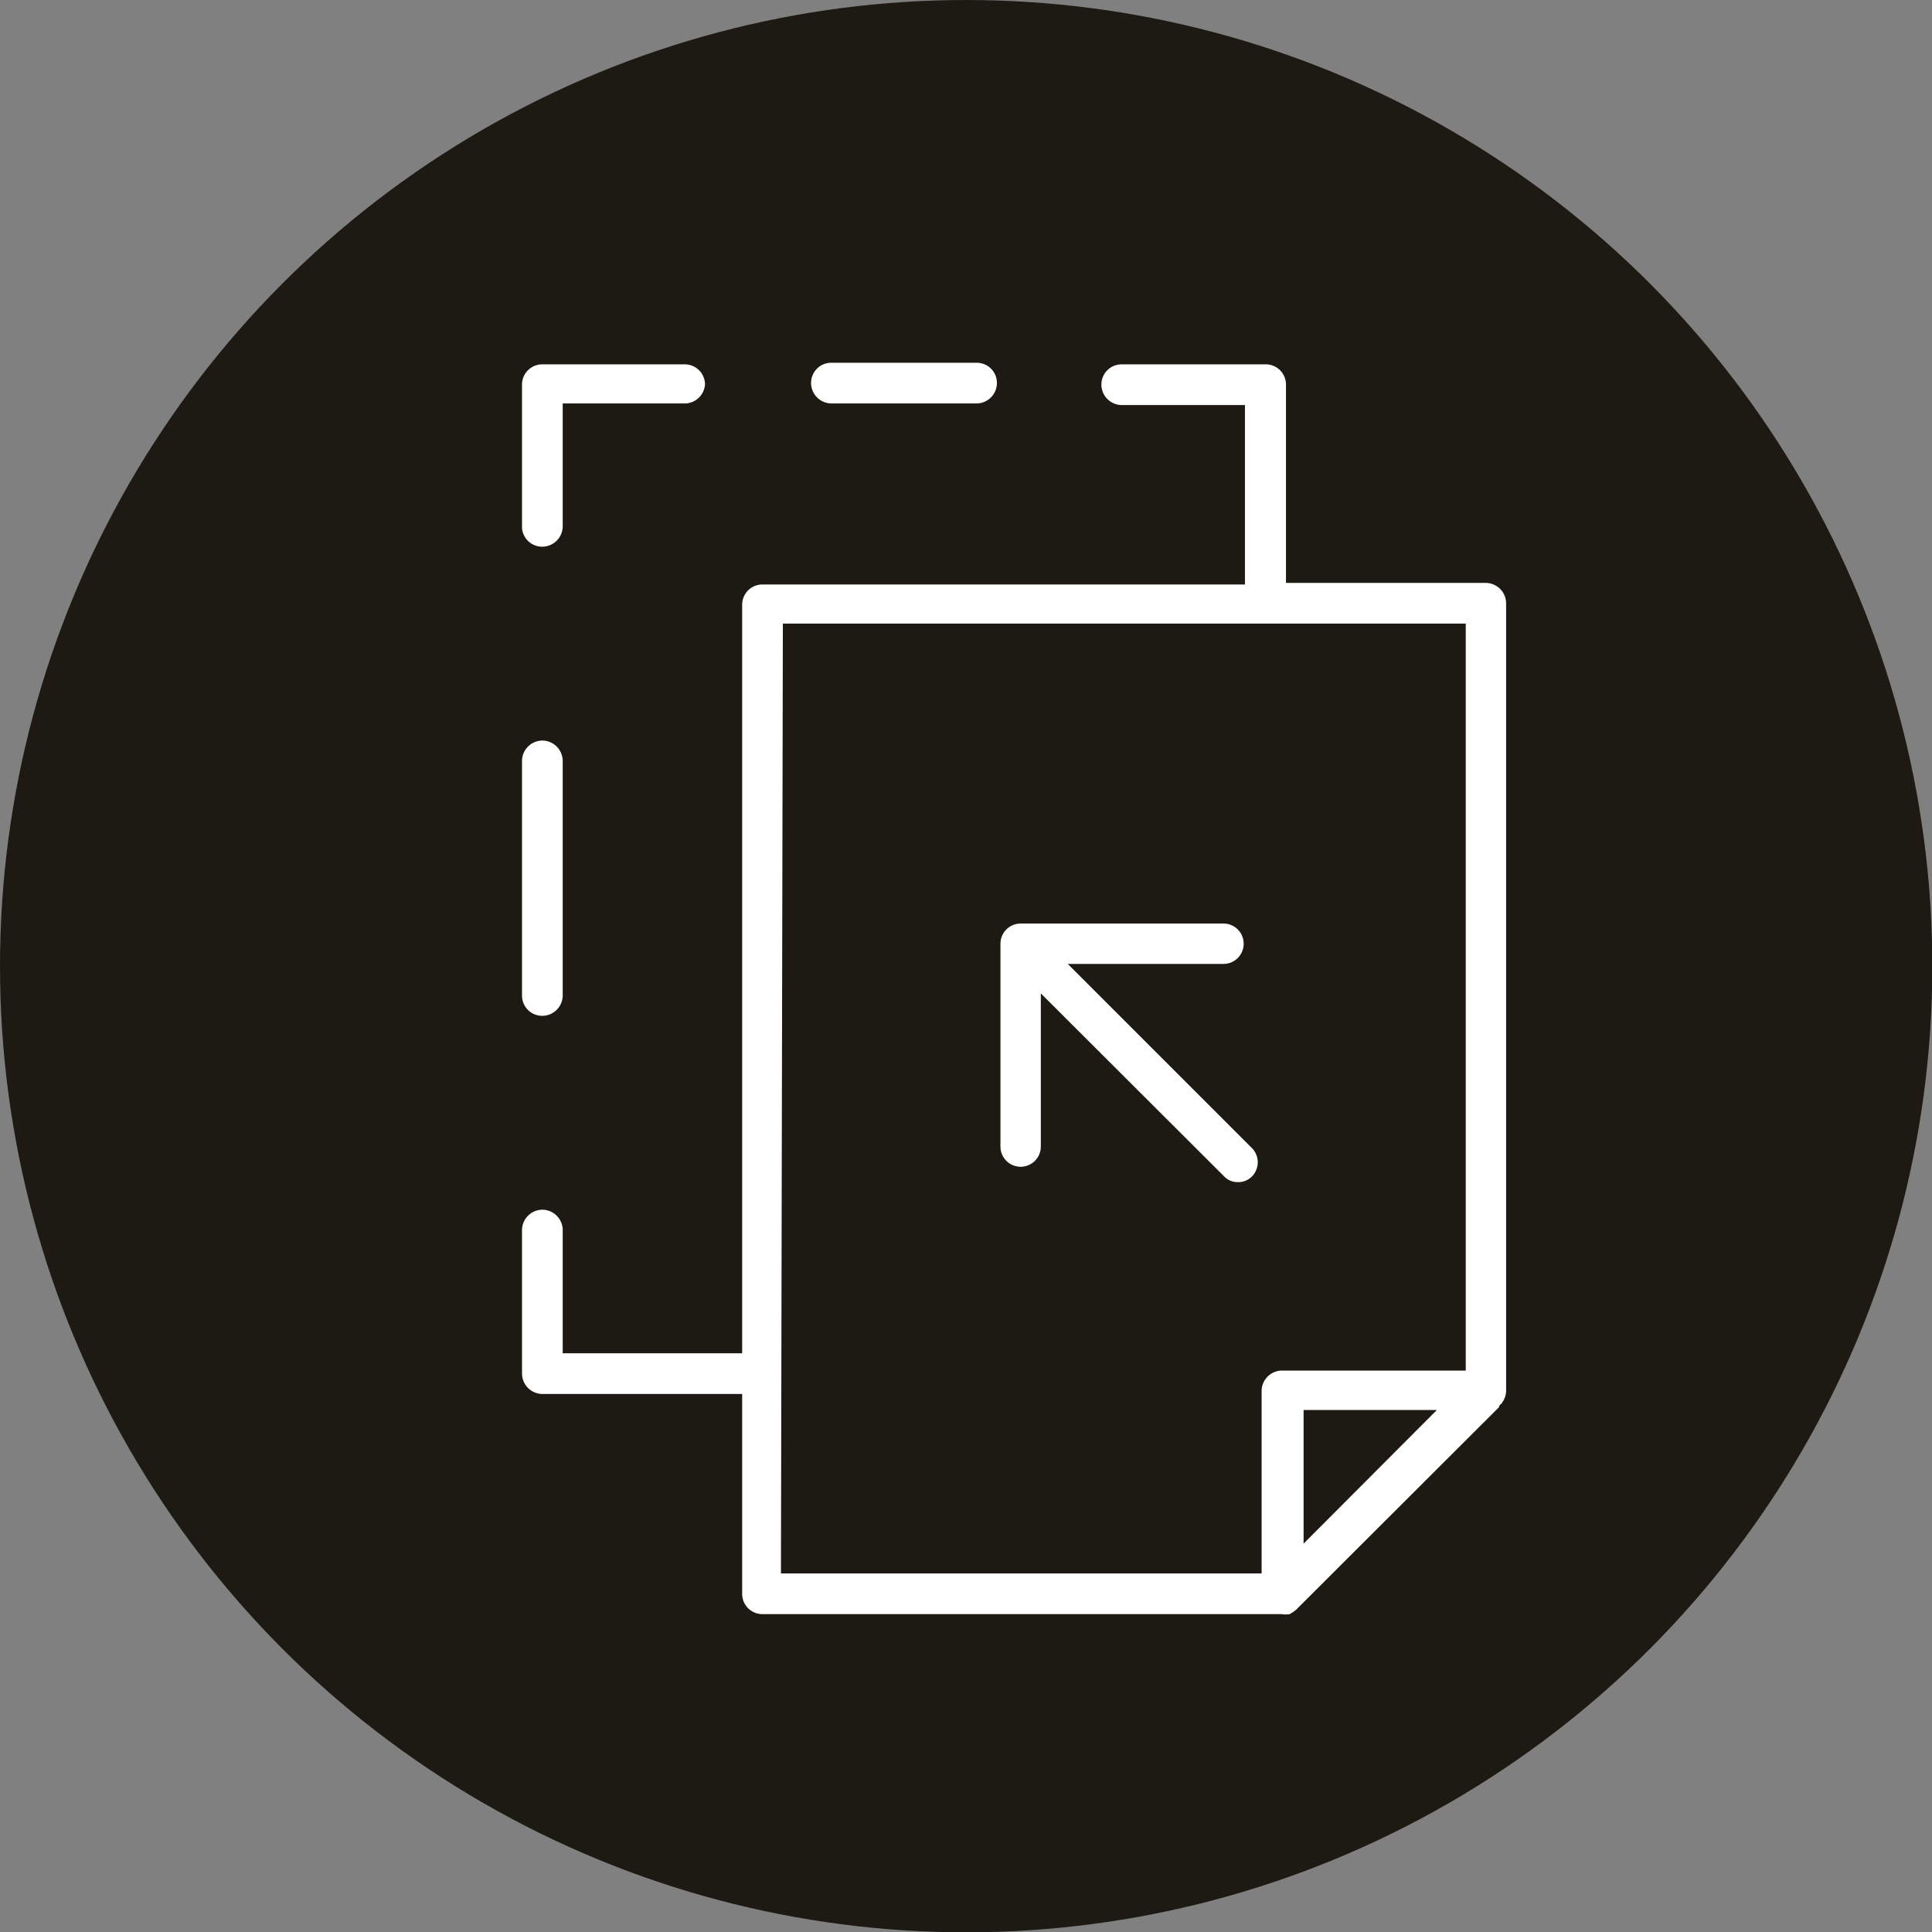 <svg xmlns="http://www.w3.org/2000/svg" viewBox="0 0 60.29 60.29"><rect x="0" y="0" width="60.29" height="60.29" fill="#808080" stroke="none"/><defs><style>.cls-1{fill:#1c1a13;}.cls-2{fill:#fff;}</style></defs><g id="Vrstva_2" data-name="Vrstva 2"><g id="Vrstva_2-2" data-name="Vrstva 2"><circle class="cls-1" cx="30.15" cy="30.15" r="30.15"/><path class="cls-2" d="M47,43.41V18.82a.64.64,0,0,0-.64-.63H40.13V12a.63.63,0,0,0-.63-.63H35a.63.63,0,0,0-.63.63.64.64,0,0,0,.63.64h3.85v5.6H23.79a.63.63,0,0,0-.63.63V42.23h-5.6V38.39a.64.64,0,0,0-.64-.64.64.64,0,0,0-.63.64v4.47a.64.64,0,0,0,.63.64h6.24v6.24a.63.63,0,0,0,.63.63H40a.7.7,0,0,0,.25,0l.11-.07.09-.07,6.33-6.32s0-.07.07-.1l.07-.11A.64.64,0,0,0,47,43.41ZM24.43,19.46H45.74V42.77H40a.64.64,0,0,0-.63.64V49.1h-15ZM44.84,44l-4.16,4.17V44Z"/><path class="cls-2" d="M25.94,12.59h4.54a.64.64,0,0,0,.63-.64.63.63,0,0,0-.63-.63H25.94a.63.63,0,0,0-.63.63A.64.64,0,0,0,25.94,12.59Z"/><path class="cls-2" d="M16.92,17.06a.64.64,0,0,0,.64-.63V12.59H21.4A.64.64,0,0,0,22,12a.63.63,0,0,0-.63-.63H16.92a.63.63,0,0,0-.63.63v4.48A.63.63,0,0,0,16.92,17.06Z"/><path class="cls-2" d="M16.92,31.7a.64.64,0,0,0,.64-.63V23.75a.64.64,0,0,0-.64-.64.64.64,0,0,0-.63.64v7.32A.63.63,0,0,0,16.92,31.7Z"/><path class="cls-2" d="M39.08,35.84l-5.76-5.76h4.86a.63.63,0,1,0,0-1.26H31.85a.63.63,0,0,0-.63.63v6.33a.63.63,0,0,0,1.26,0V31l5.71,5.7a.59.59,0,0,0,.44.19.6.6,0,0,0,.45-.19A.63.63,0,0,0,39.08,35.84Z"/></g></g></svg>